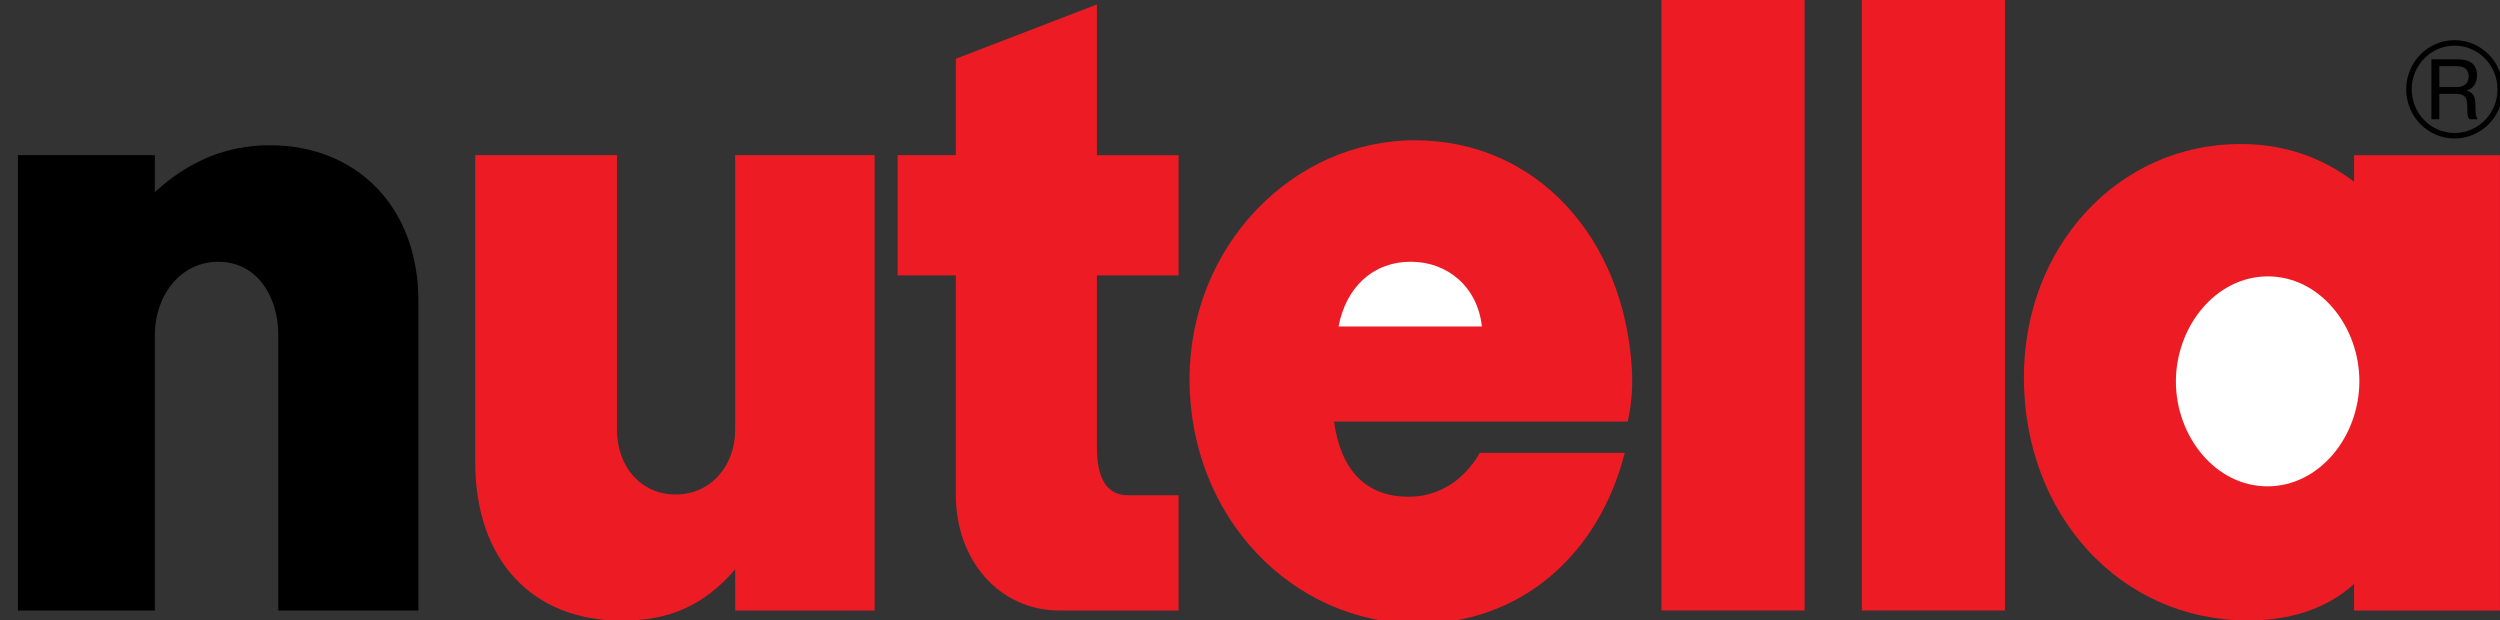 <?xml version="1.0" encoding="utf-8"?>
<!-- Generator: Adobe Illustrator 16.0.0, SVG Export Plug-In . SVG Version: 6.00 Build 0)  -->
<!DOCTYPE svg PUBLIC "-//W3C//DTD SVG 1.1//EN" "http://www.w3.org/Graphics/SVG/1.1/DTD/svg11.dtd">
<svg version="1.1" id="Layer_1" xmlns="http://www.w3.org/2000/svg" xmlns:xlink="http://www.w3.org/1999/xlink" x="0px" y="0px"
	 width="800px" height="198.539px" viewBox="0 0 800 198.539" enable-background="new 0 0 800 198.539" xml:space="preserve">
<rect x="0" y="0" width="800" height="198.539" fill="#333333" stroke="none"/>
<path d="M5.731,49.653H49.55v11.819c10.66-9.756,22.636-14.993,36.805-14.993c27.312,0,47.542,19.196,47.542,49.973v98.91H89.054
	v-88.126c0-12.449-6.861-23.474-19.208-23.474c-12.118,0-20.296,10.786-20.296,23.474v88.126H5.731V49.653z"/>
<path fill="#ED1C24" d="M287.25,49.653h18.625V18.797L351.002,1.43v48.224h26.146v38.469h-26.146v54.732
	c0,7.536,1.533,15.625,10.077,15.625h16.069v36.883h-38.119c-19.351,0-33.155-16.182-33.155-36.883V88.122H287.25V49.653z"/>
<path fill="#ED1C24" d="M520.87,134.922h-93.987c2.048,14.598,9.35,24.034,23.947,24.034c9.57,0,17.751-5.317,22.722-14.036h46.363
	c-8.465,33.233-33.887,54.646-66.082,54.646c-40.242,0-73.18-34.031-73.18-78.203c0-42.676,33.087-76.47,72.083-76.47
	c39.216,0,66.962,31.491,69.45,72.98C522.545,123.658,522.105,129.288,520.87,134.922z"/>
<path fill="#ED1C24" d="M753.311,58.142v-8.488h46.667v145.709h-46.667v-8.49c-9.563,8.649-21.759,11.667-34.022,11.667
	c-40.609,0-71.641-33.555-71.641-77.815c0-42.118,30.452-74.64,69.226-74.64C730.307,46.083,742.355,49.895,753.311,58.142z"/>
<rect x="531.671" fill="#ED1C24" width="45.793" height="195.362"/>
<rect x="595.79" fill="#ED1C24" width="45.791" height="195.362"/>
<path fill="#ED1C24" d="M279.878,195.362h-44.619v-13.17c-10.154,11.741-21.251,16.423-36.296,16.423
	c-28.629,0-46.885-19.354-46.885-50.685V49.653h45.35v87.81c0,11.816,7.599,20.778,18.766,20.778
	c11.104,0,19.065-8.962,19.065-20.778v-87.81h44.619V195.362z"/>
<path fill="#FFFFFF" d="M428.34,104.462h45.862c-1.383-12.689-11.024-20.7-22.711-20.7
	C439.364,83.762,430.748,91.851,428.34,104.462z"/>
<path fill="#FFFFFF" d="M725.708,88.442c-16.649,0-29.424,16.02-29.424,33.632c0,17.609,12.71,33.553,29.282,33.553
	c16.716,0,29.429-16.021,29.429-33.635C754.995,104.386,742.355,88.442,725.708,88.442z"/>
<ellipse fill="none" stroke="#000000" stroke-width="1.757" cx="785.471" cy="28.582" rx="14.605" ry="14.854"/>
<path d="M780.585,27.87h5.653c1.215,0,3.72-0.466,3.72-3.454c0-2.522-1.729-3.263-4.093-3.263h-5.28V27.87z M778.049,18.991h8.35
	c2.056,0,6.256,0.299,6.256,5.15c0,2.167-1.183,4.332-3.233,4.741v0.083c2.534,0.929,2.663,2.656,2.719,4.629
	c0.075,2.659-0.032,3.482,0.754,4.58h-2.667c-0.675-0.854-0.675-1.565-0.697-4.056c-0.034-1.975-0.164-4.086-3.558-4.086h-5.387
	v8.142h-2.536V18.991z"/>
</svg>
